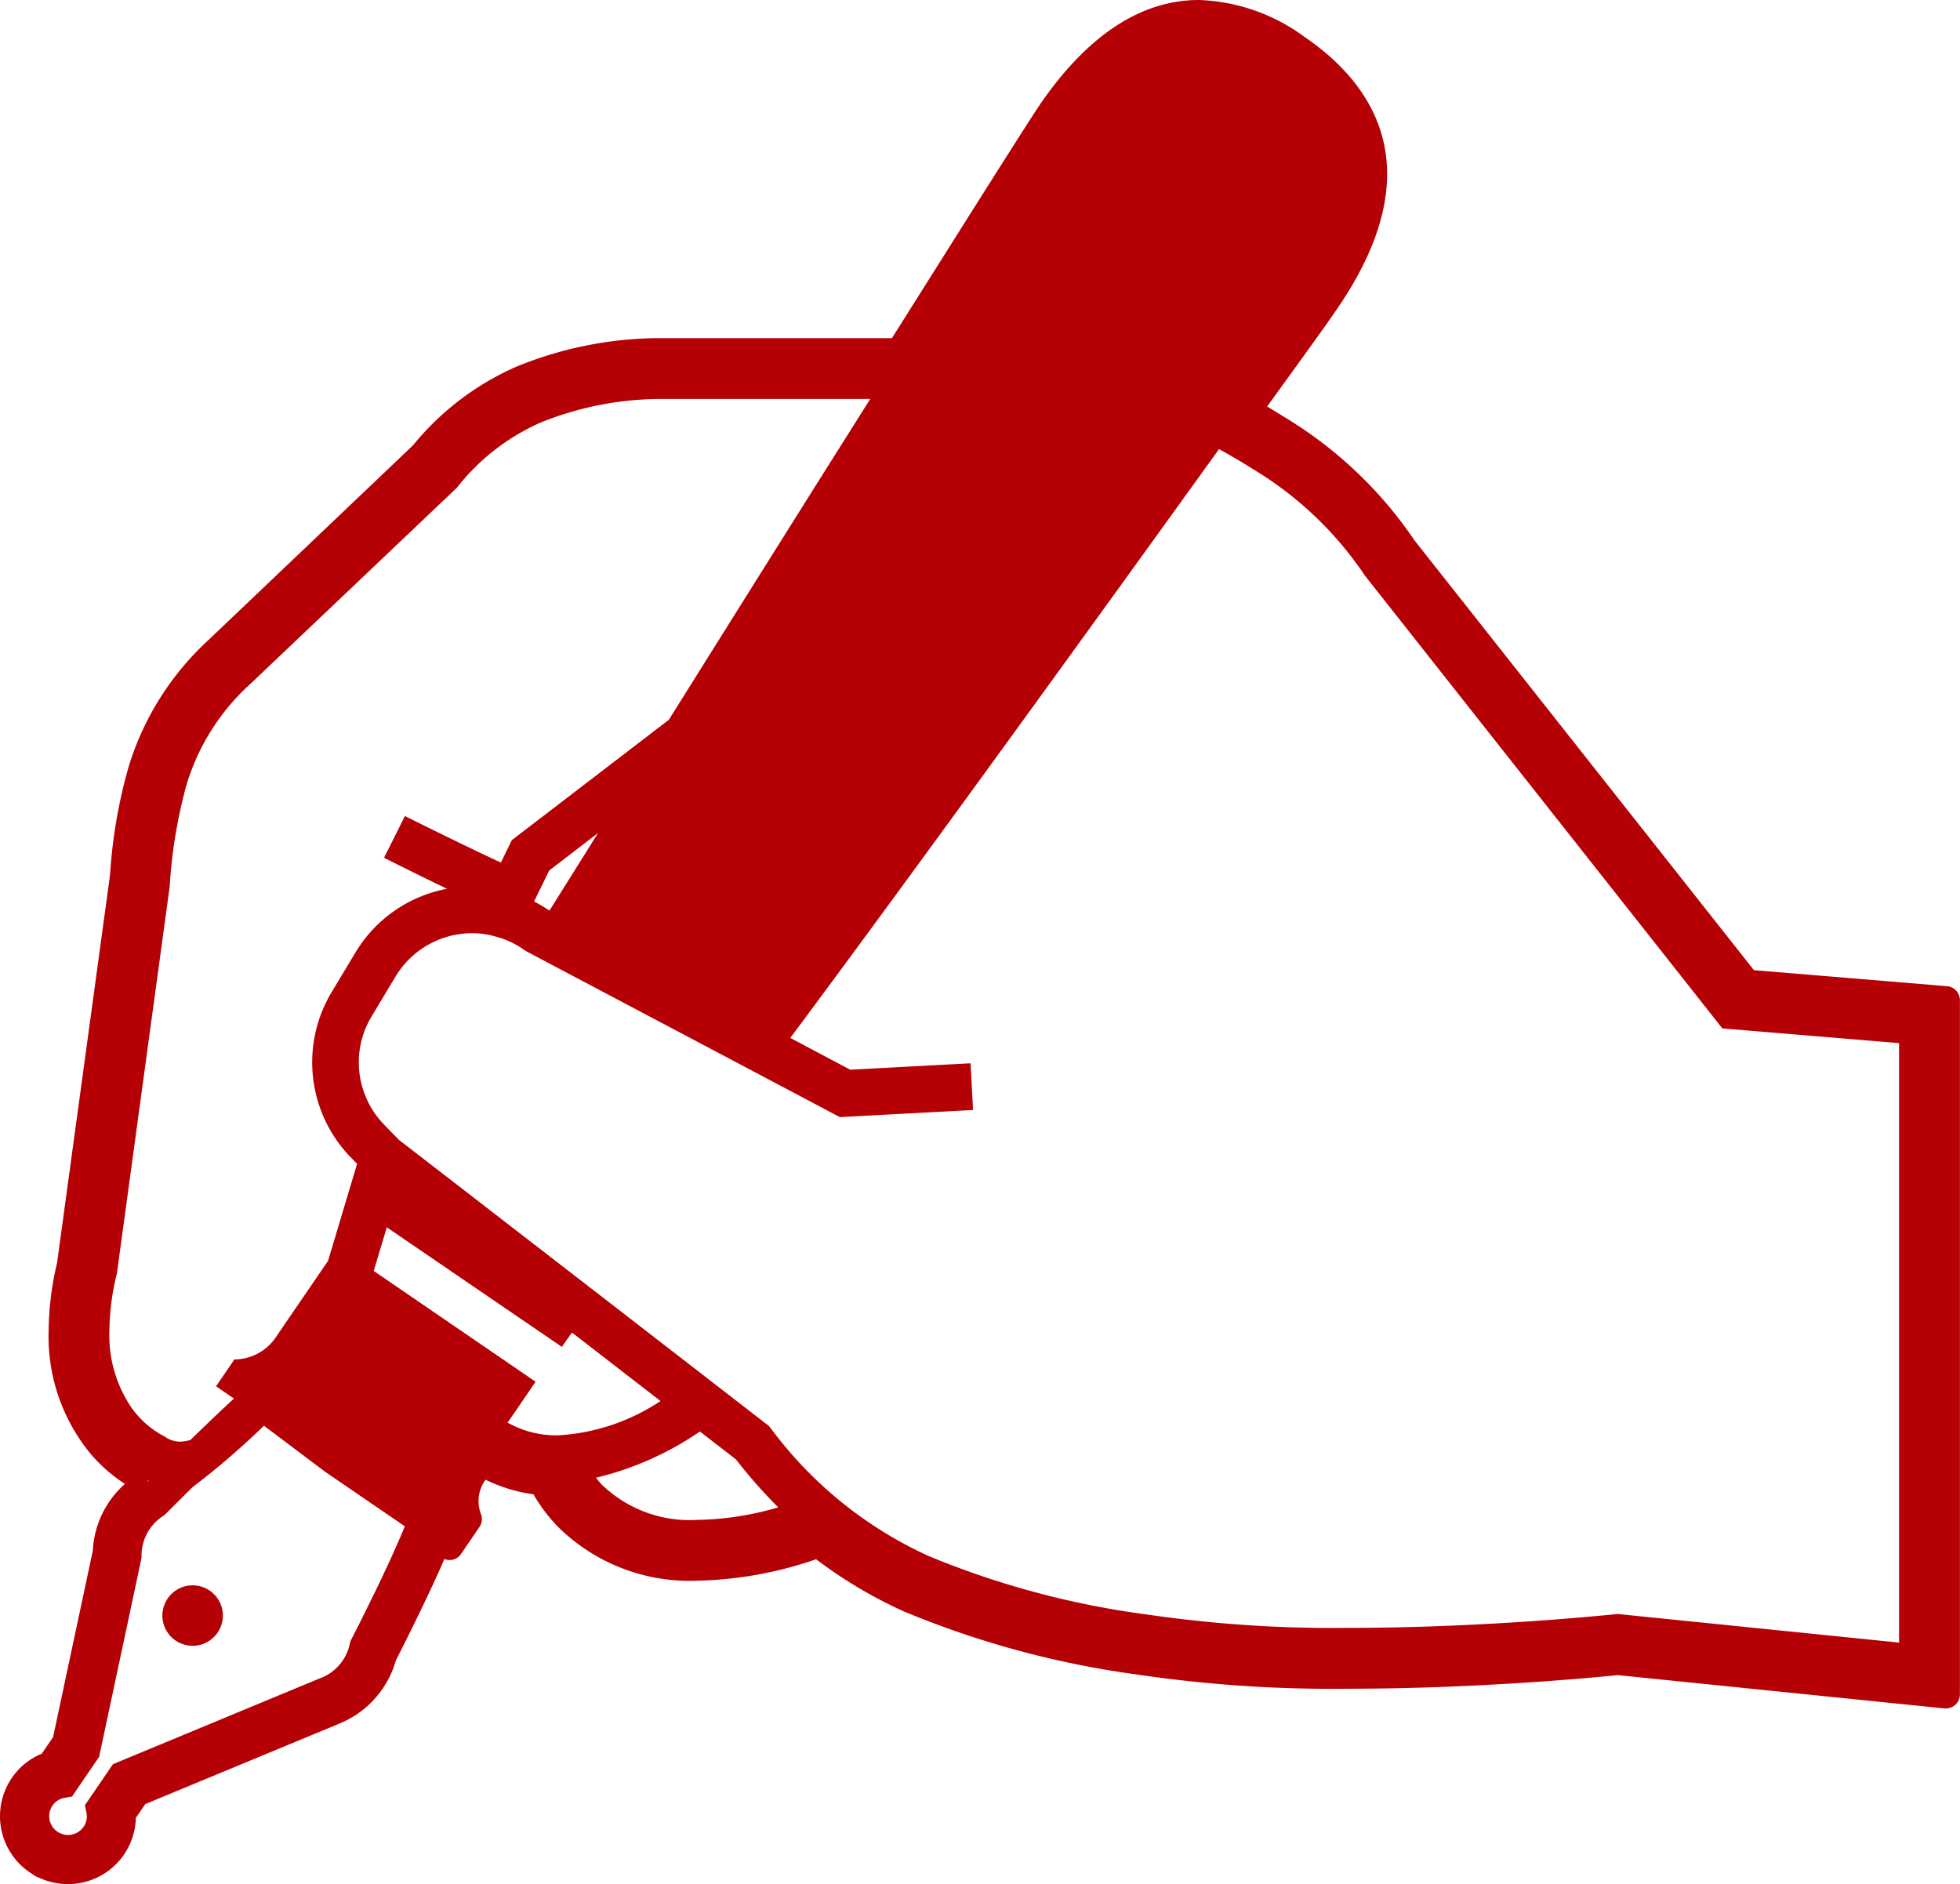 <svg xmlns="http://www.w3.org/2000/svg" width="65.721" height="63.174" viewBox="0 0 65.721 63.174">
  <g id="icon_feature_3" transform="translate(0 -9.923)">
    <path id="パス_55" data-name="パス 55" d="M92.867,258.515l0,0,.012-.02Z" transform="translate(-80.946 -216.661)" fill="#b50005"/>
    <path id="パス_56" data-name="パス 56" d="M116.124,242.193h0Z" transform="translate(-101.212 -202.455)" fill="#b50005"/>
    <path id="パス_57" data-name="パス 57" d="M65.29,42.991l-6.479-.539L47.43,28.043A13.944,13.944,0,0,0,43.054,23.9c-.186-.118-.375-.234-.566-.346l1.358-1.879c.449-.622.788-1.1,1-1.412,3.215-4.7,1.179-7.541-1.1-9.1a6.321,6.321,0,0,0-3.544-1.24c-1.945,0-3.74,1.182-5.336,3.512-.407.6-2.273,3.562-3.919,6.176l-1.041,1.651-7.958,0a12.759,12.759,0,0,0-4.631.955,9.268,9.268,0,0,0-3.467,2.636L7,31.373a9.576,9.576,0,0,0-2.686,4.255,17.15,17.15,0,0,0-.616,3.5l-.026.26L1.914,52.265a10.172,10.172,0,0,0-.283,2.279,6.178,6.178,0,0,0,1.415,4.135,5.2,5.2,0,0,0,1.144,1,3.2,3.2,0,0,0-1.078,2.239L1.78,68.169l-.381.557a2.222,2.222,0,0,0-1,.809A2.275,2.275,0,0,0,.992,72.7l.162.109a.452.452,0,0,0,.146.068,2.277,2.277,0,0,0,3.255-2l.317-.463,6.511-2.7a3.243,3.243,0,0,0,1.892-2.119c.087-.169.4-.786.77-1.548.339-.7.626-1.318.855-1.849a.489.489,0,0,0,.175.033.554.554,0,0,0,.087-.007.471.471,0,0,0,.3-.2l.614-.9a.472.472,0,0,0,.043-.454,1.214,1.214,0,0,1,.126-1.08l.036-.052a5.311,5.311,0,0,0,1.606.49,5.527,5.527,0,0,0,.8,1.067A6.276,6.276,0,0,0,23.4,62.923a12.962,12.962,0,0,0,3.964-.718A15.374,15.374,0,0,0,30.3,63.951a31.155,31.155,0,0,0,7.8,2.115,44.709,44.709,0,0,0,7.126.48c4.277,0,8.165-.369,9.024-.456L65.2,67.207a.345.345,0,0,0,.048,0,.47.47,0,0,0,.47-.47V43.461A.471.471,0,0,0,65.29,42.991ZM3.669,54.544a8.1,8.1,0,0,1,.242-1.884l.009-.038L5.692,39.631l0-.012a16.568,16.568,0,0,1,.563-3.386,7.467,7.467,0,0,1,2.129-3.369l.011-.009,6.92-6.574.03-.037a7.312,7.312,0,0,1,2.793-2.157,10.812,10.812,0,0,1,3.889-.786h7.153c-1.98,3.137-4.379,6.964-6.753,10.757l-5.265,4.035-.365.75c-.109-.048-.222-.1-.343-.158-.6-.28-1.319-.632-1.888-.911s-.988-.489-.989-.489l-.7,1.4s.752.376,1.614.8l.5.241c-.028.007-.055.007-.082.014a4.566,4.566,0,0,0-2.985,2.111l-.806,1.342h0a4.575,4.575,0,0,0,.623,5.516l.017.015.216.223L11,52.2c-.493.721-1.406,2.054-1.772,2.591a1.683,1.683,0,0,1-1.369.714l-.615.9.6.412c-.448.412-.97.913-1.461,1.39a1.537,1.537,0,0,1-.346.056.9.9,0,0,1-.51-.168l-.053-.034-.045-.019L5.358,58a3.1,3.1,0,0,1-.971-.911A4.291,4.291,0,0,1,3.669,54.544ZM20.052,37.855c-.554.887-1.1,1.757-1.626,2.6L18.4,40.44v0a4.721,4.721,0,0,0-.492-.289l.507-1.039ZM4.991,59.579l-.023.023c0-.016-.011-.028-.014-.043C4.967,59.565,4.979,59.573,4.991,59.579Zm7.571,3.745c-.212.437-.407.829-.549,1.111s-.23.452-.23.452l-.036.071-.016.079a1.591,1.591,0,0,1-.991,1.158l-.008,0L3.788,69.076l-.942,1.378L2.9,70.7l.012.123a.631.631,0,0,1-.987.517.632.632,0,0,1-.275-.522.622.622,0,0,1,.108-.35l0,0a.622.622,0,0,1,.411-.265l.246-.042.908-1.328,1.422-6.671v-.074a1.588,1.588,0,0,1,.722-1.332l.053-.035.045-.045s.374-.376.894-.891a25.778,25.778,0,0,0,2.391-2.058l2.041,1.537h0l.416.285L13.574,61.1C13.3,61.774,12.911,62.608,12.563,63.325Zm4.46-5.7.938-1.371-5.428-3.715.438-1.463,5.872,4.01c.075-.112.189-.274.338-.481l.636.492L22.148,56.9A6.907,6.907,0,0,1,18.7,58.051,3.349,3.349,0,0,1,17.022,57.625Zm6.378,3.26a4.241,4.241,0,0,1-3.24-1.2c-.07-.072-.116-.142-.175-.213a10.46,10.46,0,0,0,3.484-1.549l1.211.937a16.839,16.839,0,0,0,1.414,1.606A10.108,10.108,0,0,1,23.4,60.885ZM63.683,65,54.24,64.04l-.082.009s-.261.027-.733.069c-1.415.129-4.7.388-8.2.388a43.227,43.227,0,0,1-6.792-.452h0A28.96,28.96,0,0,1,31.145,62.1a13.592,13.592,0,0,1-5.293-4.277l-.062-.081-4.807-3.721-6.858-5.3-.746-.575-.509-.523,0,0a3.013,3.013,0,0,1-.839-2.086A2.981,2.981,0,0,1,12.463,44l.813-1.356-.016.027a3,3,0,0,1,1.964-1.395l.007,0a2.922,2.922,0,0,1,.6-.063,2.825,2.825,0,0,1,.784.112l.023.006h0a2.9,2.9,0,0,1,.943.446l.04.028.86.456,8.038,4.25,1.641.869,4.467-.239-.083-1.566-4.034.216-1.258-.667-.752-.4C30.851,38.883,37.043,30.3,40.875,24.983c.366.2.729.409,1.079.633l0,0a11.925,11.925,0,0,1,3.771,3.544l.027.045,12,15.2,5.926.494V65Z" transform="translate(0)" fill="#b50005"/>
    <path id="パス_58" data-name="パス 58" d="M42.595,424.468A1.014,1.014,0,1,0,44,424.2,1.014,1.014,0,0,0,42.595,424.468Z" transform="translate(-36.973 -360.947)" fill="#b50005"/>
  </g>
</svg>
